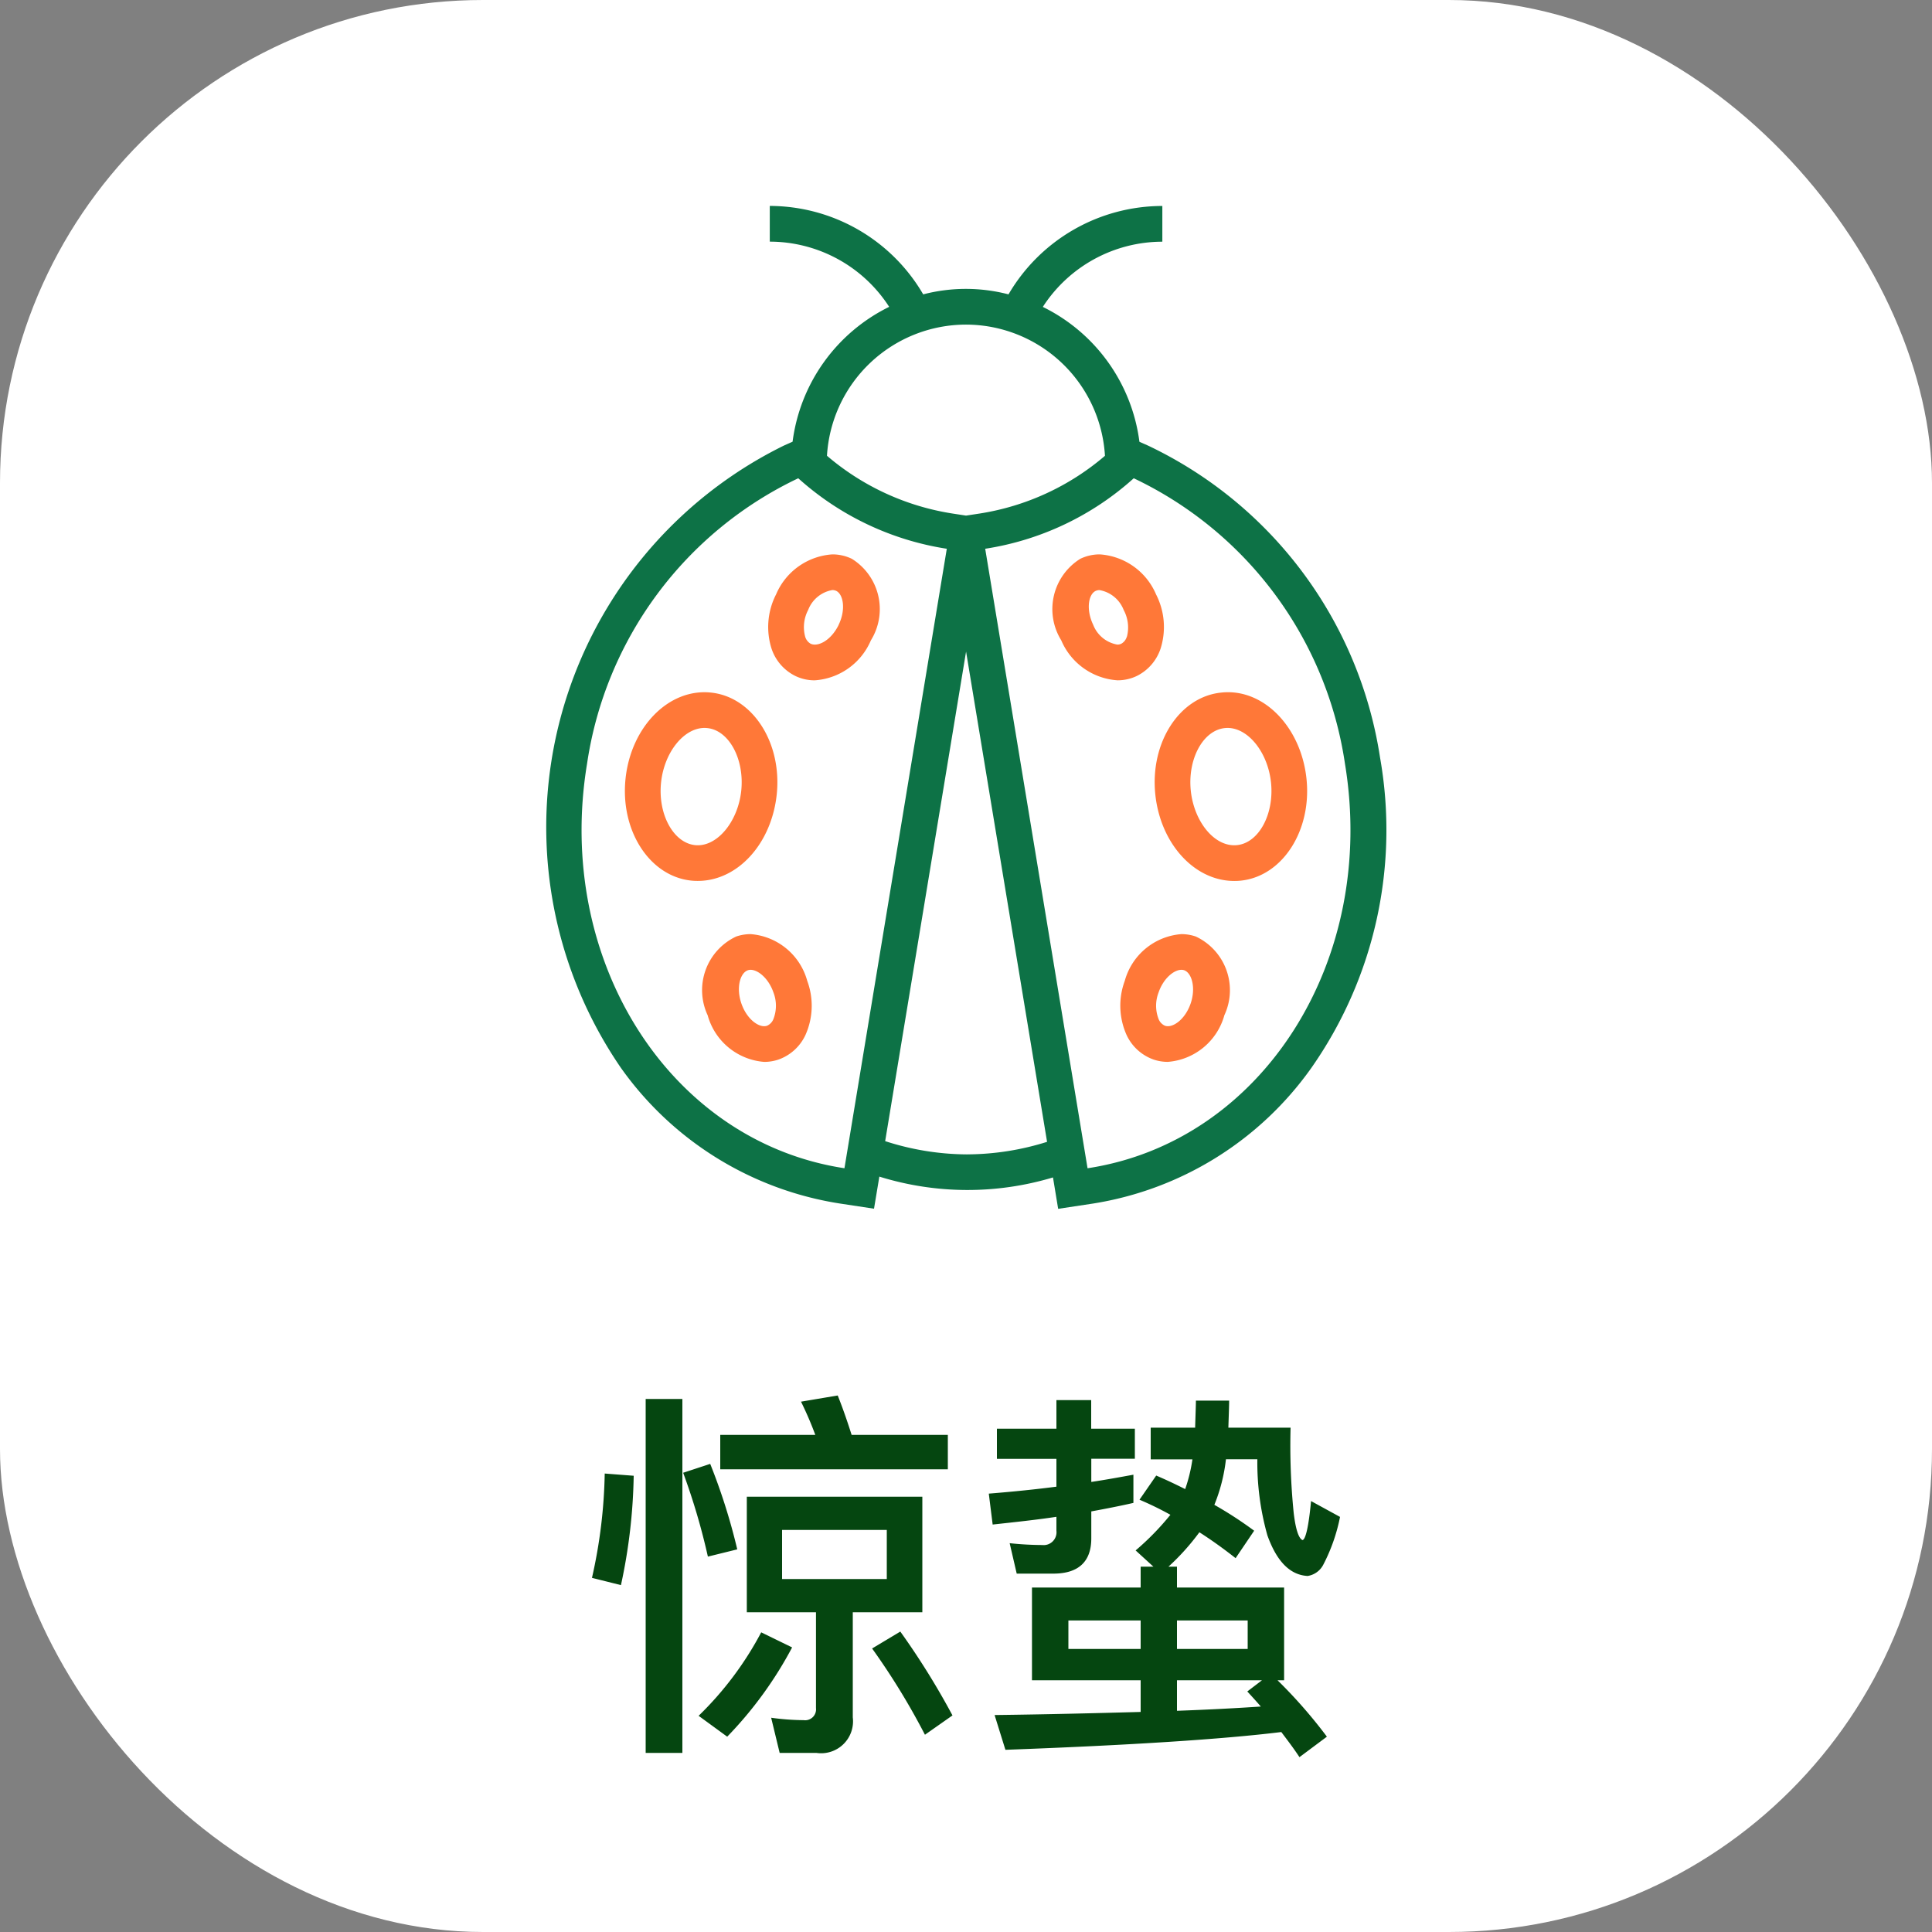 <svg xmlns="http://www.w3.org/2000/svg" width="80" height="80" viewBox="0 0 80 80">
  <rect x="0" y="0" width="80" height="80" fill="#808080" stroke="none"/>
  <g id="_24icon-sc-5" data-name="24icon-sc-5" transform="translate(-523 -341)">
    <rect id="Rectangle_637" data-name="Rectangle 637" width="80" height="80" rx="20" transform="translate(523 341)" fill="#fff"/>
    <path id="Path_2721" data-name="Path 2721" d="M-14.96-9.984a21,21,0,0,1-.528,4.32l1.2.3a22.931,22.931,0,0,0,.528-4.528Zm4.368-.4-1.12.368a27.2,27.2,0,0,1,1.024,3.472l1.216-.3A24.982,24.982,0,0,0-10.592-10.384Zm-2.672-2.688V1.584h1.52V-13.072Zm3.088,1.488v1.424H-.752v-1.424H-4.736q-.288-.912-.576-1.632l-1.52.256a14.2,14.2,0,0,1,.592,1.376Zm1.1,2.56V-4.24h2.864V-.272a.452.452,0,0,1-.512.5,10.206,10.206,0,0,1-1.344-.1l.352,1.456h1.52A1.322,1.322,0,0,0-4.688.112V-4.24h2.88V-9.024ZM-3.28-5.616H-7.616V-7.648H-3.28Zm-5.2,2.208A13.762,13.762,0,0,1-11.072.048l1.184.864A16.152,16.152,0,0,0-7.2-2.784Zm5.76-.032-1.168.7A28.885,28.885,0,0,1-1.7.832L-.56.032A31.476,31.476,0,0,0-2.72-3.44Zm4-8.4v1.248H3.744V-9.44c-.864.112-1.808.208-2.8.288l.16,1.28c.912-.1,1.792-.192,2.64-.32v.576a.532.532,0,0,1-.592.592A13.136,13.136,0,0,1,1.808-7.1L2.1-5.84h1.52c1.04,0,1.568-.5,1.568-1.456v-1.12c.608-.112,1.184-.224,1.744-.352V-9.936c-.544.1-1.136.208-1.744.3v-.96H6.992V-11.84H5.184v-1.184H3.744v1.184Zm12.848,6.1a.88.88,0,0,0,.672-.48,7.378,7.378,0,0,0,.688-1.968l-1.2-.656c-.1,1.056-.224,1.584-.352,1.616-.16-.064-.288-.448-.368-1.136a27.912,27.912,0,0,1-.128-3.52H10.864c.016-.512.032-.9.032-1.12H9.52c0,.192-.016.56-.032,1.12H7.648v1.312H9.376a6.6,6.6,0,0,1-.3,1.232c-.384-.192-.784-.384-1.2-.56L7.184-8.9a13.383,13.383,0,0,1,1.28.624A11.067,11.067,0,0,1,7.024-6.8l.736.672H7.232v.864h-4.5v3.84h4.5V-.112c-1.76.048-3.776.1-6.048.128l.448,1.44Q9.408,1.168,13.056.72c.24.32.5.656.752,1.04L14.944.912A20.384,20.384,0,0,0,12.9-1.424h.272v-3.84H8.736v-.864H8.384a9.715,9.715,0,0,0,1.28-1.424c.5.32.992.672,1.5,1.072l.768-1.136a16.155,16.155,0,0,0-1.648-1.072,7.108,7.108,0,0,0,.48-1.888h1.3a11.112,11.112,0,0,0,.416,3.152C12.864-6.352,13.408-5.792,14.128-5.744ZM12.208-.336c-.96.064-2.128.128-3.472.176V-1.424h3.52l-.608.464C11.824-.768,12.016-.56,12.208-.336ZM11.664-2.72H8.736V-3.9h2.928Zm-4.432,0H4.24V-3.9H7.232Z" transform="translate(563 412)" fill="#054610"/>
    <g id="Group_659" data-name="Group 659" transform="translate(-522.453 -505.859)">
      <path id="Path_1696" data-name="Path 1696" d="M1083.719,917.369c.228-2.145-.99-4.042-2.714-4.226-1.745-.189-3.316,1.408-3.545,3.557s.988,4.042,2.713,4.227a2.551,2.551,0,0,0,.276.014C1082.1,920.942,1083.5,919.406,1083.719,917.369Zm-1.469-.158c-.14,1.3-1.023,2.348-1.919,2.247s-1.541-1.288-1.4-2.6c.132-1.241.94-2.252,1.8-2.252a1.133,1.133,0,0,1,.119.007C1081.746,914.708,1082.388,915.9,1082.25,917.211Z" transform="translate(-6.104 -37.605)" fill="#ff7838"/>
      <path id="Path_1697" data-name="Path 1697" d="M1088.692,941.847a1.838,1.838,0,0,0-.6.1,2.453,2.453,0,0,0-1.181,3.258,2.642,2.642,0,0,0,2.342,1.933,1.828,1.828,0,0,0,.6-.1,1.949,1.949,0,0,0,1.108-1.014,2.958,2.958,0,0,0,.074-2.242A2.64,2.64,0,0,0,1088.692,941.847Zm.938,3.529a.5.5,0,0,1-.26.265c-.311.108-.831-.252-1.061-.92s-.046-1.269.266-1.377a.351.351,0,0,1,.117-.019c.305,0,.742.352.944.939A1.52,1.52,0,0,1,1089.63,945.376Z" transform="translate(-12.156 -56.308)" fill="#ff7838"/>
      <path id="Path_1698" data-name="Path 1698" d="M1097.9,896.942a1.844,1.844,0,0,0-.809-.183,2.725,2.725,0,0,0-2.328,1.656,2.961,2.961,0,0,0-.191,2.238,1.946,1.946,0,0,0,.98,1.136,1.833,1.833,0,0,0,.81.185,2.724,2.724,0,0,0,2.327-1.656A2.453,2.453,0,0,0,1097.9,896.942Zm-.543,2.731c-.315.65-.863.928-1.163.785a.494.494,0,0,1-.227-.293,1.523,1.523,0,0,1,.125-1.106,1.314,1.314,0,0,1,1-.823.372.372,0,0,1,.163.035C1097.55,898.418,1097.657,899.047,1097.354,899.674Z" transform="translate(-17.174 -26.944)" fill="#ff7838"/>
      <path id="Path_1699" data-name="Path 1699" d="M1143.077,913.14c-1.725.183-2.942,2.081-2.714,4.226.217,2.036,1.622,3.573,3.269,3.573h0a2.545,2.545,0,0,0,.276-.014c1.725-.185,2.942-2.081,2.713-4.227S1144.824,912.938,1143.077,913.14Zm.674,6.314c-.917.1-1.78-.948-1.919-2.245-.139-1.313.5-2.5,1.4-2.6a1.154,1.154,0,0,1,.12-.007c.859,0,1.666,1.011,1.8,2.252C1145.292,918.166,1144.651,919.358,1143.751,919.454Z" transform="translate(-47.07 -37.601)" fill="#ff7838"/>
      <path id="Path_1700" data-name="Path 1700" d="M1139.39,941.947a1.82,1.82,0,0,0-.6-.1,2.64,2.64,0,0,0-2.342,1.933,2.961,2.961,0,0,0,.074,2.243,1.951,1.951,0,0,0,1.108,1.014,1.828,1.828,0,0,0,.6.1,2.642,2.642,0,0,0,2.342-1.933A2.453,2.453,0,0,0,1139.39,941.947Zm-.216,2.776c-.23.666-.749,1.026-1.061.918a.5.5,0,0,1-.26-.265,1.521,1.521,0,0,1-.006-1.112c.2-.587.639-.939.944-.939a.368.368,0,0,1,.115.017C1139.22,943.452,1139.4,944.065,1139.174,944.723Z" transform="translate(-44.42 -56.308)" fill="#ff7838"/>
      <path id="Path_1701" data-name="Path 1701" d="M1132.736,900.652a2.961,2.961,0,0,0-.19-2.236,2.727,2.727,0,0,0-2.329-1.657,1.847,1.847,0,0,0-.809.183,2.453,2.453,0,0,0-.788,3.375,2.725,2.725,0,0,0,2.328,1.656,1.838,1.838,0,0,0,.808-.183A1.95,1.95,0,0,0,1132.736,900.652Zm-1.4-.487a.491.491,0,0,1-.229.293.365.365,0,0,1-.165.036,1.312,1.312,0,0,1-1-.821c-.3-.627-.2-1.256.1-1.4a.372.372,0,0,1,.163-.035,1.316,1.316,0,0,1,1,.823A1.526,1.526,0,0,1,1131.34,900.166Z" transform="translate(-39.223 -26.944)" fill="#ff7838"/>
      <path id="Path_1702" data-name="Path 1702" d="M1102.6,878.242a17.158,17.158,0,0,0-9.605-12.93l-.361-.16a7.255,7.255,0,0,0-4-5.585,5.9,5.9,0,0,1,4.949-2.7v-1.479a7.385,7.385,0,0,0-6.37,3.66,7,7,0,0,0-3.532,0,7.369,7.369,0,0,0-6.353-3.662v1.479a5.889,5.889,0,0,1,4.944,2.7,7.255,7.255,0,0,0-4,5.584l-.359.16a17.607,17.607,0,0,0-6.75,25.767,13.7,13.7,0,0,0,9.04,5.614l1.441.219.221-1.329a12.3,12.3,0,0,0,7.19.034l.214,1.3,1.442-.218a13.712,13.712,0,0,0,9.042-5.617A17.169,17.169,0,0,0,1102.6,878.242ZM1085.452,860.3a5.774,5.774,0,0,1,5.755,5.433,10.458,10.458,0,0,1-5.181,2.389l-.572.087-.574-.088a10.473,10.473,0,0,1-5.184-2.39A5.775,5.775,0,0,1,1085.452,860.3Zm-5.032,34.933c-7.233-1.1-12.005-8.6-10.658-16.751a15.6,15.6,0,0,1,8.745-11.819,11.911,11.911,0,0,0,6.151,2.919C1082.749,881.137,1082.169,884.644,1080.42,895.233Zm5.086-.573a11.135,11.135,0,0,1-3.4-.549l3.35-20.271,3.354,20.3A11.126,11.126,0,0,1,1085.506,894.659Zm4.98.574c-1.749-10.59-2.329-14.1-4.238-25.652a11.888,11.888,0,0,0,6.151-2.919,15.6,15.6,0,0,1,8.746,11.82C1102.492,886.636,1097.72,894.135,1090.486,895.234Z" fill="#0d7246"/>
    </g>
  </g>
</svg>
